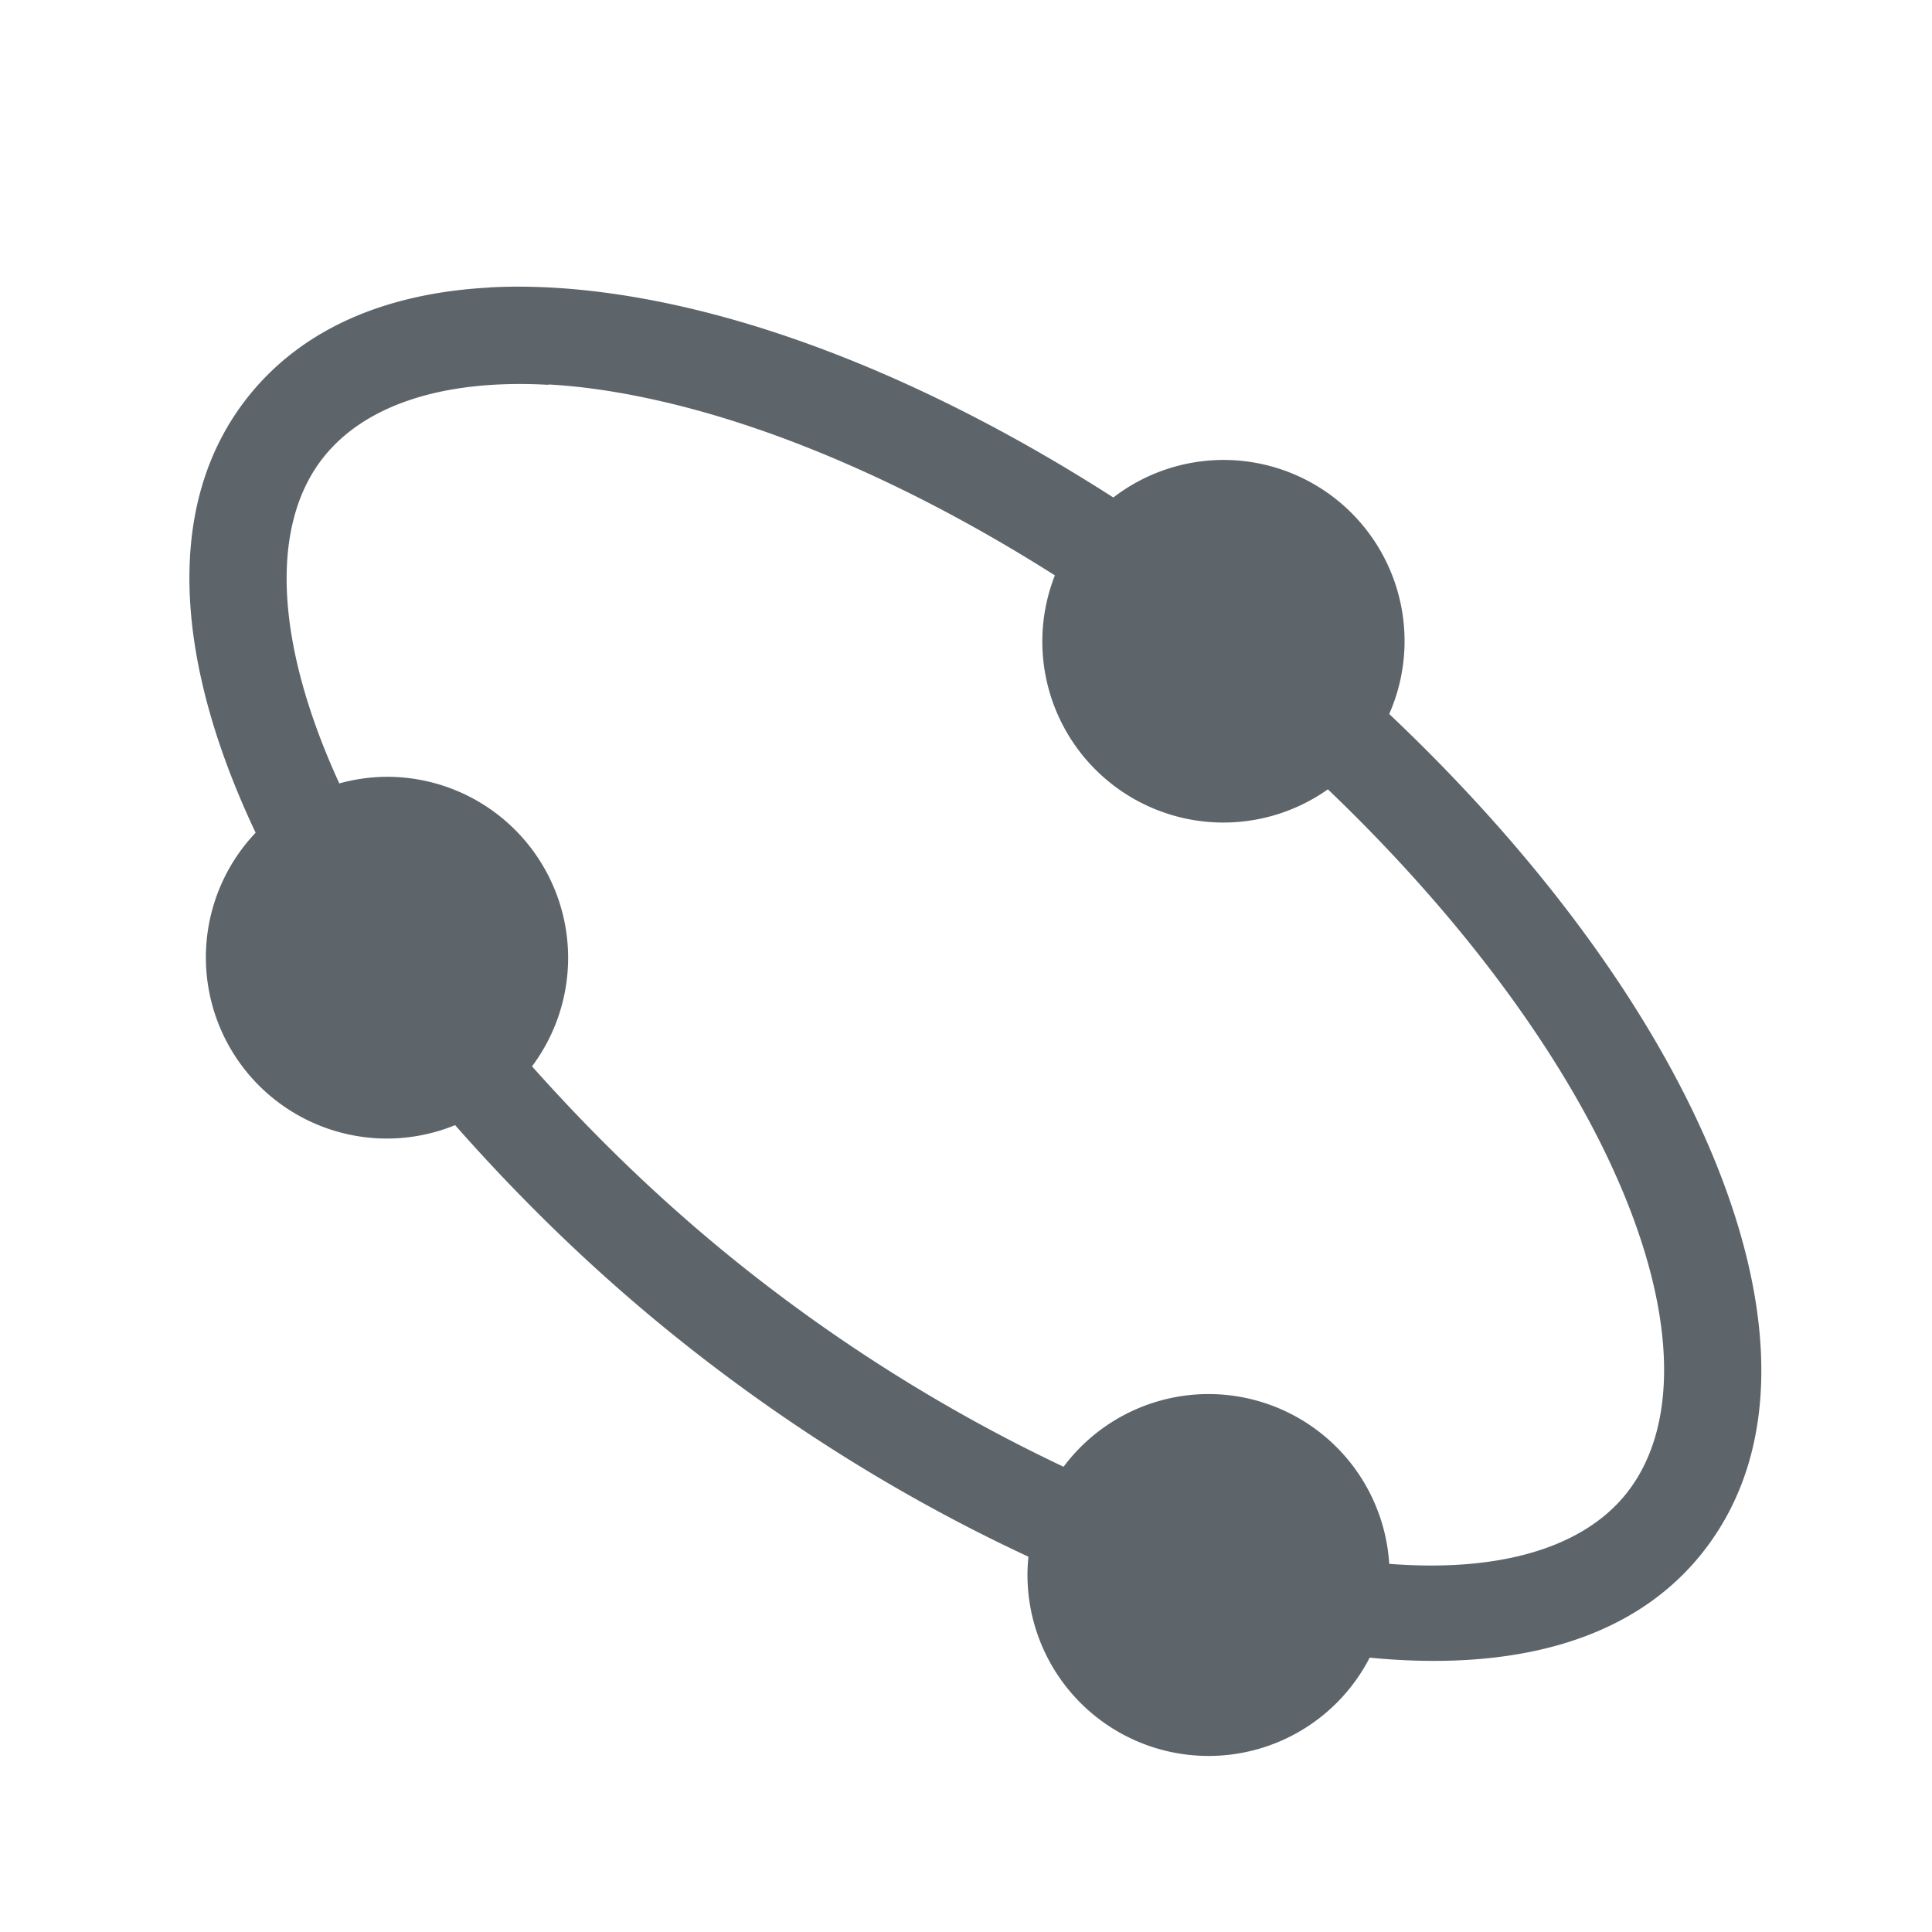 <svg width="16" height="16" version="1.1" viewBox="0 0 16 16" xmlns="http://www.w3.org/2000/svg">
 <style/>
 <g id="layercompo">
  <path d="m0 0h16v16h-16z" opacity="0"/>
  <path d="m4.057 2.381c-0.832 0.044-1.539 0.323-2.002 0.904-0.727 0.915-0.583 2.25 0.062 3.611a1.5 1.5 0 0 0-0.412 1.033 1.5 1.5 0 0 0 1.5 1.5 1.5 1.5 0 0 0 0.564-0.111c0.547 0.62 1.169 1.23 1.885 1.799 0.943 0.75 1.915 1.334 2.863 1.775a1.5 1.5 0 0 0-0.008 0.15 1.5 1.5 0 0 0 1.5 1.5 1.5 1.5 0 0 0 1.334-0.814c1.151 0.112 2.158-0.118 2.754-0.867 0.74-0.931 0.585-2.297-0.09-3.684-0.525-1.079-1.387-2.209-2.502-3.264a1.5 1.5 0 0 0 0.127-0.604 1.5 1.5 0 0 0-1.5-1.5 1.5 1.5 0 0 0-0.912 0.311c-1.218-0.782-2.444-1.323-3.557-1.578-0.564-0.129-1.108-0.188-1.607-0.162zm0.486 0.803c0.29 0.016 0.604 0.063 0.941 0.141 0.983 0.226 2.116 0.719 3.252 1.44a1.5 1.5 0 0 0-0.104 0.547 1.5 1.5 0 0 0 1.5 1.5 1.5 1.5 0 0 0 0.865-0.275c1.034 0.989 1.824 2.037 2.289 2.992 0.606 1.244 0.642 2.261 0.184 2.838-0.357 0.449-1.045 0.656-1.965 0.584a1.5 1.5 0 0 0-1.496-1.406 1.5 1.5 0 0 0-1.201 0.602c-0.87-0.411-1.775-0.955-2.654-1.654-0.665-0.529-1.241-1.093-1.748-1.662a1.5 1.5 0 0 0 0.299-0.898 1.5 1.5 0 0 0-1.5-1.5 1.5 1.5 0 0 0-0.395 0.055c-0.541-1.18-0.572-2.146-0.131-2.701 0.344-0.433 0.993-0.649 1.863-0.6z" fill="#5d656b"/>
 </g>
</svg>
